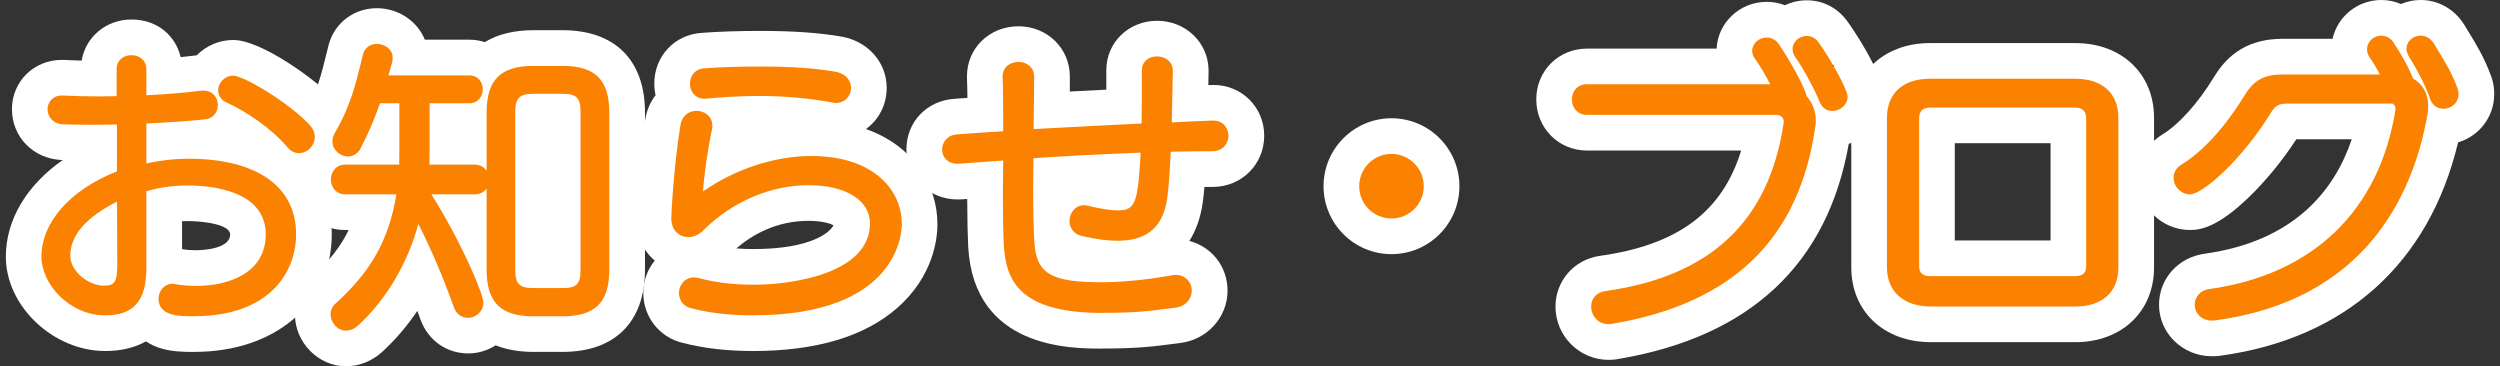 <svg width="273" height="40" viewBox="0 0 273 40" fill="none" xmlns="http://www.w3.org/2000/svg">
<rect x="0" y="0" width="273" height="40" fill="#333333" stroke="none"/>
<g clip-path="url(#clip0_56_9161)">
<path d="M15.432 29.277C15.432 32.847 13.997 33.882 11.494 33.882C8.424 33.882 5.087 31.146 5.087 28.042C5.087 24.038 8.758 20.801 13.329 19.099V13.025C12.195 13.059 11.094 13.059 10.026 13.059C8.958 13.059 7.923 13.059 6.889 13.025C6.121 12.992 5.754 12.458 5.754 11.924C5.754 11.457 6.088 10.99 6.755 10.99H6.856C8.157 11.057 9.492 11.09 10.86 11.09C11.627 11.09 12.462 11.057 13.296 11.057V7.519C13.296 6.885 13.83 6.585 14.364 6.585C14.898 6.585 15.432 6.885 15.432 7.519V10.99C17.801 10.89 20.104 10.723 22.073 10.456H22.239C22.907 10.456 23.24 10.957 23.24 11.457C23.24 11.958 22.94 12.458 22.339 12.492C20.371 12.692 17.934 12.859 15.432 12.959V18.565C17.134 18.131 18.902 17.898 20.537 17.898C26.844 17.898 31.783 20.067 31.783 25.606C31.783 31.613 26.377 33.982 21.238 33.982C19.536 33.982 17.868 33.949 17.868 32.614C17.868 32.08 18.235 31.546 18.869 31.546C18.936 31.546 19.002 31.579 19.069 31.579C19.803 31.713 20.604 31.78 21.405 31.78C25.343 31.78 29.581 30.111 29.581 25.606C29.581 21.602 25.843 19.7 20.471 19.7C18.702 19.7 17 19.966 15.432 20.467V29.277ZM13.329 21.134C9.625 22.836 7.123 25.072 7.123 27.909C7.123 30.145 9.592 31.746 11.26 31.746C12.762 31.746 13.363 31.212 13.363 29.01L13.329 21.134ZM31.85 15.762C30.081 13.659 27.212 11.691 24.976 10.69C24.542 10.489 24.375 10.189 24.375 9.855C24.375 9.355 24.842 8.821 25.476 8.821C26.277 8.821 31.016 11.457 33.418 14.027C33.685 14.327 33.819 14.661 33.819 14.961C33.819 15.628 33.252 16.162 32.651 16.162C32.384 16.162 32.084 16.062 31.85 15.762Z" fill="#FB8200"/>
<path d="M21.238 38.431C20.043 38.431 18.875 38.404 17.723 38.087C17.067 37.903 16.466 37.63 15.938 37.28C14.709 37.97 13.213 38.331 11.494 38.331C5.81 38.331 0.638 33.426 0.638 28.042C0.638 23.993 2.929 20.211 6.85 17.475H6.744C3.624 17.336 1.305 14.95 1.305 11.924C1.305 8.899 3.697 6.54 6.756 6.54H6.856C6.934 6.54 7.006 6.54 7.084 6.546C7.684 6.579 8.296 6.602 8.919 6.613C9.347 4.038 11.583 2.13 14.364 2.13C17.145 2.13 19.158 3.854 19.731 6.24C20.354 6.179 20.938 6.112 21.472 6.04C21.472 6.04 21.477 6.04 21.483 6.04C22.495 5.011 23.908 4.366 25.471 4.366C28.53 4.366 34.536 8.709 36.661 10.984C36.683 11.012 36.711 11.034 36.733 11.062C37.718 12.169 38.263 13.554 38.263 14.955C38.263 17.258 36.883 19.243 34.92 20.122C35.782 21.735 36.227 23.587 36.227 25.6C36.227 33.153 30.059 38.426 21.233 38.426L21.238 38.431ZM19.881 27.202C20.343 27.286 20.866 27.325 21.405 27.325C21.789 27.325 25.132 27.274 25.132 25.6C25.132 24.533 22.345 24.143 20.471 24.143C20.271 24.143 20.076 24.143 19.881 24.154V27.197V27.202Z" fill="white"/>
<path d="M46.099 20.668C50.037 26.708 52.239 32.414 52.239 33.015C52.239 33.715 51.672 34.149 51.138 34.149C50.671 34.149 50.304 33.916 50.103 33.382C48.735 29.544 47.234 26.107 45.498 22.87C44.631 27.175 42.362 31.847 38.691 35.184C38.391 35.451 38.057 35.551 37.79 35.551C37.156 35.551 36.655 34.917 36.655 34.316C36.655 34.049 36.755 33.782 36.989 33.582C41.027 29.945 43.163 26.174 43.93 20.668H37.656C37.022 20.668 36.689 20.134 36.689 19.6C36.689 19.066 37.022 18.532 37.656 18.532H44.13C44.164 17.931 44.164 17.264 44.164 16.563V10.723H41.093C40.526 12.425 39.792 14.194 38.858 15.996C38.657 16.363 38.324 16.53 37.99 16.53C37.456 16.53 36.855 16.062 36.855 15.428C36.855 15.228 36.922 15.028 37.022 14.828C38.891 11.691 39.492 8.888 40.193 6.051C40.326 5.551 40.727 5.351 41.16 5.351C41.728 5.351 42.328 5.718 42.328 6.285V6.519L41.694 8.788H51.238C51.906 8.788 52.172 9.288 52.172 9.755C52.172 10.223 51.906 10.723 51.238 10.723H46.366V16.663C46.366 17.297 46.366 17.965 46.333 18.532H51.872C52.54 18.532 52.873 19.066 52.873 19.6C52.873 20.134 52.54 20.668 51.872 20.668H46.099ZM58.246 33.982C55.009 33.982 53.708 32.714 53.708 29.444V12.292C53.708 8.988 55.009 7.753 58.246 7.753H61.45C64.686 7.753 65.988 8.988 65.988 12.292V29.444C65.988 32.714 64.686 33.982 61.45 33.982H58.246ZM63.952 12.225C63.952 10.389 63.285 9.689 61.45 9.689H58.246C56.444 9.689 55.71 10.389 55.71 12.225V29.477C55.71 31.313 56.444 32.014 58.246 32.014H61.45C63.285 32.014 63.952 31.313 63.952 29.477V12.225Z" fill="#FB8200"/>
<path d="M37.79 40C34.764 40 32.206 37.397 32.206 34.316C32.206 32.759 32.873 31.279 34.036 30.256C35.888 28.587 37.184 26.963 38.074 25.117H37.657C34.62 25.117 32.239 22.692 32.239 19.6C32.239 18.765 32.412 17.981 32.723 17.275C32.517 16.696 32.406 16.073 32.406 15.428C32.406 14.555 32.623 13.682 33.04 12.837C33.09 12.742 33.14 12.642 33.196 12.547C34.587 10.206 35.109 8.076 35.715 5.601L35.866 4.978C35.866 4.978 35.877 4.922 35.888 4.9C36.528 2.508 38.641 0.896 41.155 0.896C43.535 0.896 45.577 2.325 46.394 4.333H51.233C51.833 4.333 52.406 4.427 52.94 4.6C54.342 3.743 56.127 3.298 58.24 3.298H61.444C67.156 3.298 70.432 6.574 70.432 12.286V29.438C70.432 35.15 67.156 38.426 61.444 38.426H58.24C56.683 38.426 55.304 38.181 54.125 37.709C53.263 38.265 52.234 38.593 51.133 38.593C48.769 38.593 46.778 37.191 45.932 34.939C45.921 34.917 45.916 34.894 45.91 34.872C45.799 34.561 45.688 34.255 45.577 33.949C44.436 35.629 43.129 37.158 41.683 38.471C40.565 39.466 39.192 39.995 37.79 39.995V40Z" fill="white"/>
<path d="M76.166 21.835C76.166 21.902 76.199 21.935 76.266 21.935C76.299 21.935 76.333 21.935 76.366 21.902C80.103 18.998 84.775 17.597 88.58 17.597C94.82 17.597 97.923 20.867 97.923 24.471C97.923 27.408 95.487 33.882 82.239 33.882C80.037 33.882 77.768 33.681 75.599 33.114C74.998 32.981 74.698 32.48 74.698 31.98C74.698 31.412 75.098 30.845 75.799 30.845C75.932 30.845 76.066 30.878 76.199 30.912C78.201 31.446 80.304 31.646 82.273 31.646C93.051 31.646 95.554 26.974 95.554 24.404C95.554 21.835 93.251 19.666 88.279 19.666C81.739 19.666 77.601 23.57 76.399 24.771C76.032 25.139 75.565 25.339 75.165 25.339C74.464 25.339 73.863 24.838 73.863 23.837C73.863 23.37 74.097 18.465 74.864 13.693C74.998 12.958 75.532 12.658 76.066 12.658C76.633 12.658 77.234 13.025 77.234 13.726C77.234 13.826 77.234 13.926 77.2 14.026C76.666 16.496 76.199 20 76.166 21.802V21.835ZM76.9 10.222C76.233 10.222 75.899 9.688 75.899 9.121C75.899 8.587 76.233 8.053 76.933 8.02C78.702 7.886 80.838 7.819 83.04 7.819C85.843 7.819 88.746 7.953 91.183 8.387C92.017 8.553 92.384 9.087 92.384 9.588C92.384 10.155 91.983 10.689 91.283 10.689C91.216 10.689 91.149 10.656 91.049 10.656C88.112 10.122 85.409 9.922 82.84 9.922C80.771 9.922 78.835 10.055 77 10.222H76.9Z" fill="#FB8200"/>
<path d="M82.239 38.331C79.386 38.331 76.861 38.037 74.525 37.436C72 36.824 70.248 34.6 70.248 31.98C70.248 30.645 70.716 29.416 71.5 28.454C70.221 27.369 69.414 25.718 69.414 23.838C69.414 22.97 69.692 17.848 70.471 12.987C70.471 12.959 70.482 12.925 70.487 12.898C70.66 11.952 71.044 11.101 71.589 10.395C71.5 9.989 71.45 9.566 71.45 9.127C71.45 6.135 73.674 3.765 76.644 3.587C78.48 3.448 80.693 3.376 83.04 3.376C86.639 3.376 89.559 3.582 91.961 4.01C91.989 4.01 92.022 4.021 92.05 4.027C94.865 4.588 96.828 6.874 96.828 9.588C96.828 11.463 95.944 13.092 94.564 14.093C99.887 15.968 102.367 20.339 102.367 24.472C102.367 26.068 101.939 30.15 97.979 33.626C94.414 36.752 89.119 38.331 82.234 38.331H82.239ZM80.404 27.125C81.005 27.175 81.628 27.197 82.267 27.197C88.558 27.197 90.621 25.389 91.021 24.605C90.654 24.405 89.798 24.116 88.274 24.116C84.809 24.116 82.178 25.612 80.404 27.125Z" fill="white"/>
<path d="M104.698 17.331H104.564C103.797 17.331 103.43 16.83 103.43 16.329C103.43 15.796 103.797 15.262 104.564 15.228C106.433 15.095 108.268 14.961 110.104 14.861C110.104 12.392 110.104 10.056 110.037 8.321V8.287C110.037 7.653 110.638 7.319 111.205 7.319C111.806 7.319 112.373 7.653 112.373 8.354C112.373 10.022 112.34 12.292 112.306 14.694C116.644 14.461 120.882 14.227 125.221 14.027C125.254 11.824 125.254 9.589 125.254 7.653C125.254 7.019 125.788 6.719 126.355 6.719C126.922 6.719 127.523 7.052 127.523 7.72C127.523 8.02 127.423 12.625 127.39 13.96C128.291 13.893 132.328 13.726 132.495 13.726C133.229 13.726 133.597 14.261 133.597 14.828C133.597 15.395 133.196 15.962 132.429 15.962C130.693 15.962 128.991 15.996 127.323 16.029C127.223 18.098 127.123 20.034 126.922 21.535C126.555 24.138 125.287 25.74 122.017 25.74C120.983 25.74 119.748 25.573 118.28 25.239C117.645 25.106 117.345 24.605 117.345 24.138C117.345 23.571 117.746 22.97 118.38 22.97C118.446 22.97 118.546 22.97 118.613 23.003C120.115 23.371 121.216 23.537 122.084 23.537C124.72 23.537 124.853 21.802 125.154 16.096C120.816 16.263 116.611 16.463 112.306 16.763C112.306 18.065 112.273 19.333 112.273 20.567C112.273 23.003 112.306 25.139 112.406 26.474C112.64 30.412 114.709 31.38 120.248 31.38C122.785 31.38 125.521 31.079 128.09 30.612C128.191 30.579 128.291 30.579 128.391 30.579C129.158 30.579 129.592 31.146 129.592 31.747C129.592 32.314 129.158 32.948 128.324 33.048C125.921 33.348 124.453 33.615 120.348 33.615C113.775 33.615 110.471 32.014 110.171 26.708C110.104 25.406 110.07 23.371 110.07 21.068C110.07 19.767 110.104 18.332 110.104 16.93L104.698 17.331Z" fill="#FB8200"/>
<path d="M120.349 38.065C116.889 38.065 106.355 38.065 105.727 26.958C105.666 25.723 105.627 23.888 105.621 21.724L105.026 21.769C104.915 21.774 104.809 21.78 104.698 21.78H104.564C101.433 21.78 98.981 19.389 98.981 16.33C98.981 13.271 101.255 10.957 104.292 10.784L104.703 10.757C105.015 10.735 105.326 10.712 105.643 10.69C105.632 9.878 105.621 9.138 105.593 8.493C105.593 8.438 105.593 8.376 105.593 8.321C105.593 5.251 108.063 2.87 111.211 2.87C114.359 2.87 116.828 5.278 116.828 8.354C116.828 8.855 116.828 9.405 116.823 9.995C118.157 9.922 119.487 9.856 120.81 9.789C120.81 9.055 120.81 8.337 120.81 7.653C120.81 4.633 123.246 2.27 126.361 2.27C129.475 2.27 131.978 4.661 131.978 7.72C131.978 7.854 131.967 8.482 131.95 9.294C132.229 9.283 132.429 9.277 132.501 9.277C135.616 9.277 138.052 11.713 138.052 14.828C138.052 17.942 135.582 20.412 132.434 20.412C132.128 20.412 131.823 20.412 131.522 20.412C131.472 21.013 131.411 21.58 131.339 22.119C131.111 23.743 130.61 25.151 129.876 26.313C132.306 26.941 134.047 29.105 134.047 31.741C134.047 34.65 131.817 37.108 128.858 37.459L128.029 37.564C125.988 37.831 124.225 38.059 120.349 38.059V38.065ZM127.729 28.638H127.768C127.768 28.638 127.74 28.638 127.729 28.638Z" fill="white"/>
<path d="M151.95 23.303C150.315 23.303 148.98 21.968 148.98 20.333C148.98 18.698 150.315 17.363 151.95 17.363C153.585 17.363 154.92 18.698 154.92 20.333C154.92 21.968 153.585 23.303 151.95 23.303Z" fill="#FB8200"/>
<path d="M151.95 27.753C147.857 27.753 144.531 24.427 144.531 20.333C144.531 16.24 147.857 12.914 151.95 12.914C156.044 12.914 159.369 16.24 159.369 20.333C159.369 24.427 156.044 27.753 151.95 27.753ZM151.95 18.854C151.133 18.854 150.471 19.516 150.471 20.333C150.471 21.151 151.133 21.813 151.95 21.813C152.768 21.813 153.43 21.151 153.43 20.333C153.43 19.516 152.768 18.854 151.95 18.854Z" fill="white"/>
<path d="M195.332 13.259C195.332 12.458 194.664 11.991 193.997 11.991H173.307C172.573 11.991 172.206 11.424 172.206 10.856C172.206 10.289 172.573 9.755 173.307 9.755H194.197C193.563 8.42 192.729 6.952 192.095 6.084C191.961 5.917 191.895 5.717 191.895 5.55C191.895 5.05 192.395 4.649 192.929 4.649C193.229 4.649 193.563 4.783 193.797 5.15C195.098 7.019 196.733 10.122 196.733 10.589V10.723C197.367 11.357 197.734 12.224 197.734 13.192C197.734 13.326 197.734 13.492 197.701 13.626C196.033 25.673 188.991 32.614 175.977 34.816C175.877 34.849 175.777 34.849 175.677 34.849C174.809 34.849 174.308 34.149 174.308 33.481C174.308 32.947 174.642 32.447 175.309 32.347C187.857 30.611 193.797 23.904 195.332 13.459V13.259ZM200.07 11.557C199.737 11.557 199.436 11.39 199.269 11.023C198.602 9.388 197.334 7.085 196.5 5.917C196.366 5.717 196.299 5.55 196.299 5.35C196.299 4.883 196.767 4.482 197.301 4.482C197.601 4.482 197.901 4.616 198.135 4.95C199.703 7.152 201.205 10.089 201.205 10.556C201.205 11.156 200.638 11.557 200.07 11.557Z" fill="#FB8200"/>
<path d="M175.677 39.299C172.467 39.299 169.859 36.691 169.859 33.481C169.859 30.689 171.872 28.365 174.653 27.948C183.168 26.768 188.063 23.176 190.132 16.44H173.313C170.198 16.44 167.762 13.988 167.762 10.856C167.762 7.725 170.198 5.306 173.313 5.306H187.456C187.59 2.469 189.992 0.2 192.935 0.2C193.624 0.2 194.292 0.328 194.915 0.573C195.638 0.228 196.45 0.033 197.306 0.033C199.103 0.033 200.732 0.895 201.783 2.397C202.162 2.931 205.66 7.914 205.66 10.556C205.66 12.948 204.075 14.978 201.883 15.712C199.564 28.821 191.166 36.707 176.895 39.171C176.333 39.294 175.882 39.294 175.688 39.294L175.677 39.299ZM200.109 7.108C200.137 7.169 200.17 7.23 200.198 7.291C200.232 7.236 200.271 7.174 200.304 7.113C200.243 7.113 200.176 7.108 200.115 7.108H200.109Z" fill="white"/>
<path d="M210.849 32.914C208.179 32.914 206.611 31.479 206.611 29.21V12.858C206.611 10.589 208.046 9.154 210.749 9.154H226.633C229.336 9.154 230.771 10.589 230.771 12.858V29.21C230.771 31.479 229.336 32.914 226.633 32.914H210.849ZM228.368 12.925C228.368 11.824 227.701 11.19 226.6 11.19H210.782C209.681 11.19 209.014 11.824 209.014 12.925V29.076C209.014 30.078 209.614 30.712 210.782 30.712H226.6C227.768 30.712 228.368 30.078 228.368 29.076V12.925Z" fill="#FB8200"/>
<path d="M226.633 37.364H210.849C205.732 37.364 202.162 34.01 202.162 29.21V12.859C202.162 8.059 205.693 4.705 210.749 4.705H226.633C231.689 4.705 235.221 8.059 235.221 12.859V29.21C235.221 34.01 231.689 37.364 226.633 37.364ZM213.463 26.262H223.919V15.639H213.463V26.262Z" fill="white"/>
<path d="M241.517 34.449C240.682 34.449 240.215 33.849 240.215 33.281C240.215 32.747 240.582 32.213 241.35 32.113C253.897 30.345 260.471 22.469 262.14 12.058V11.857C262.14 11.323 261.772 10.756 261.239 10.756H249.759C248.658 10.756 248.091 11.09 247.523 11.991C244.32 17.23 240.182 20.667 239.147 20.667C238.447 20.667 237.913 20.033 237.913 19.399C237.913 19.066 238.079 18.698 238.48 18.465C241.35 16.696 243.853 13.526 245.521 10.79C246.355 9.421 247.19 8.687 249.225 8.687H260.771C260.304 7.686 259.804 6.785 259.203 5.918C259.069 5.717 259.036 5.55 259.036 5.384C259.036 4.85 259.503 4.449 260.037 4.449C260.371 4.449 260.705 4.616 260.938 4.983C261.772 6.318 262.473 7.419 263.074 8.988C264.075 9.455 264.609 10.389 264.609 11.624C264.609 11.891 264.576 12.225 264.509 12.525C262.64 22.87 256.433 32.48 241.75 34.449H241.517ZM266.845 11.323C266.444 11.323 266.077 11.123 265.91 10.656C265.276 8.887 264.342 7.186 263.508 5.851C263.408 5.651 263.341 5.484 263.341 5.317C263.341 4.816 263.808 4.449 264.342 4.449C264.676 4.449 265.043 4.616 265.31 5.05C266.111 6.418 267.112 7.82 267.846 9.855C267.913 10.022 267.913 10.156 267.913 10.289C267.913 10.923 267.379 11.323 266.845 11.323Z" fill="#FB8200"/>
<path d="M241.75 38.899H241.517C238.346 38.899 235.766 36.379 235.766 33.281C235.766 30.428 237.874 28.081 240.777 27.703C250.588 26.318 254.948 20.74 256.811 15.206H250.76C249.27 17.492 247.468 19.705 245.621 21.491C242.301 24.705 240.421 25.117 239.153 25.117C236.016 25.117 233.469 22.553 233.469 19.399C233.469 17.447 234.481 15.678 236.177 14.661C237.974 13.543 240.043 11.235 241.728 8.471C242.835 6.652 244.82 4.238 249.231 4.238H254.715C255.248 1.819 257.434 0 260.043 0C260.788 0 261.511 0.15 262.178 0.439C262.84 0.156 263.574 0 264.347 0C266.277 0 268.057 1.018 269.108 2.72C269.125 2.748 269.142 2.775 269.158 2.803C269.314 3.07 269.481 3.343 269.648 3.615C270.382 4.811 271.294 6.296 272.023 8.298C272.368 9.216 272.368 9.989 272.368 10.289C272.368 12.77 270.705 14.872 268.424 15.545C265.265 28.771 256.083 37.019 242.345 38.86C242.151 38.888 241.95 38.899 241.756 38.899H241.75ZM242.034 36.507C242.034 36.507 241.995 36.507 241.973 36.518C241.995 36.518 242.012 36.513 242.034 36.507ZM270.093 9.143C270.093 9.143 270.093 9.149 270.093 9.155C270.093 9.155 270.093 9.149 270.093 9.143Z" fill="white"/>
<path d="M15.432 29.277C15.432 32.847 13.997 33.882 11.494 33.882C8.424 33.882 5.087 31.146 5.087 28.042C5.087 24.038 8.758 20.801 13.329 19.099V13.025C12.195 13.059 11.094 13.059 10.026 13.059C8.958 13.059 7.923 13.059 6.889 13.025C6.121 12.992 5.754 12.458 5.754 11.924C5.754 11.457 6.088 10.99 6.755 10.99H6.856C8.157 11.057 9.492 11.09 10.86 11.09C11.627 11.09 12.462 11.057 13.296 11.057V7.519C13.296 6.885 13.83 6.585 14.364 6.585C14.898 6.585 15.432 6.885 15.432 7.519V10.99C17.801 10.89 20.104 10.723 22.073 10.456H22.239C22.907 10.456 23.24 10.957 23.24 11.457C23.24 11.958 22.94 12.458 22.339 12.492C20.371 12.692 17.934 12.859 15.432 12.959V18.565C17.134 18.131 18.902 17.898 20.537 17.898C26.844 17.898 31.783 20.067 31.783 25.606C31.783 31.613 26.377 33.982 21.238 33.982C19.536 33.982 17.868 33.949 17.868 32.614C17.868 32.08 18.235 31.546 18.869 31.546C18.936 31.546 19.002 31.579 19.069 31.579C19.803 31.713 20.604 31.78 21.405 31.78C25.343 31.78 29.581 30.111 29.581 25.606C29.581 21.602 25.843 19.7 20.471 19.7C18.702 19.7 17 19.966 15.432 20.467V29.277ZM13.329 21.134C9.625 22.836 7.123 25.072 7.123 27.909C7.123 30.145 9.592 31.746 11.26 31.746C12.762 31.746 13.363 31.212 13.363 29.01L13.329 21.134ZM31.85 15.762C30.081 13.659 27.212 11.691 24.976 10.69C24.542 10.489 24.375 10.189 24.375 9.855C24.375 9.355 24.842 8.821 25.476 8.821C26.277 8.821 31.016 11.457 33.418 14.027C33.685 14.327 33.819 14.661 33.819 14.961C33.819 15.628 33.252 16.162 32.651 16.162C32.384 16.162 32.084 16.062 31.85 15.762Z" fill="#FB8200"/>
<path d="M21.238 34.538C19.581 34.538 17.312 34.538 17.312 32.614C17.312 31.813 17.896 30.99 18.869 30.99C18.969 30.99 19.053 31.012 19.103 31.023L19.164 31.035C19.848 31.157 20.621 31.224 21.4 31.224C25.082 31.224 29.019 29.75 29.019 25.606C29.019 20.779 23.035 20.256 20.465 20.256C18.914 20.256 17.412 20.467 15.983 20.879V29.277C15.983 32.848 14.598 34.438 11.489 34.438C7.568 34.438 4.525 31.001 4.525 28.042C4.525 24.271 7.673 20.718 12.768 18.715V13.593C10.682 13.637 8.763 13.643 6.867 13.576C5.766 13.532 5.193 12.709 5.193 11.919C5.193 11.196 5.738 10.428 6.75 10.428H6.85C8.174 10.495 9.509 10.528 10.855 10.528C11.227 10.528 11.617 10.523 12.011 10.512C12.251 10.512 12.49 10.501 12.735 10.501V7.514C12.735 6.652 13.419 6.023 14.358 6.023C15.299 6.023 15.983 6.652 15.983 7.514V10.4C18.33 10.289 20.349 10.117 21.995 9.894H22.234C23.246 9.894 23.791 10.69 23.791 11.446C23.791 12.319 23.191 12.987 22.367 13.037C20.521 13.226 18.268 13.382 15.983 13.482V17.848C17.518 17.508 19.075 17.33 20.532 17.33C28.035 17.33 32.334 20.345 32.334 25.595C32.334 29.716 29.425 34.527 21.233 34.527L21.238 34.538ZM18.83 32.102C18.541 32.102 18.424 32.408 18.424 32.614C18.424 33.304 19.331 33.426 21.238 33.426C25.843 33.426 31.227 31.379 31.227 25.606C31.227 19.383 24.531 18.454 20.538 18.454C18.953 18.454 17.239 18.676 15.571 19.105L14.876 19.283V12.425L15.41 12.403C17.851 12.303 20.293 12.141 22.284 11.936C22.668 11.913 22.684 11.53 22.684 11.457C22.684 11.352 22.651 11.012 22.239 11.012H22.112C20.31 11.257 18.074 11.435 15.46 11.546L14.881 11.569V7.52C14.881 7.169 14.492 7.141 14.37 7.141C14.247 7.141 13.858 7.169 13.858 7.52V11.613H13.302C12.879 11.613 12.456 11.624 12.045 11.63C11.639 11.635 11.244 11.646 10.866 11.646C9.503 11.646 8.146 11.613 6.834 11.546H6.761C6.35 11.546 6.316 11.835 6.316 11.924C6.316 12.047 6.361 12.447 6.917 12.47C7.935 12.503 8.953 12.503 10.031 12.503C11.111 12.503 12.195 12.503 13.319 12.47L13.891 12.453V19.483L13.53 19.616C9.72 21.035 5.649 23.993 5.649 28.037C5.649 30.428 8.257 33.32 11.5 33.32C13.585 33.32 14.881 32.642 14.881 29.271V20.056L15.271 19.933C16.922 19.405 18.674 19.138 20.476 19.138C26.617 19.138 30.143 21.496 30.143 25.601C30.143 30.567 25.438 32.33 21.411 32.33C20.582 32.33 19.753 32.258 19.008 32.13C18.936 32.125 18.875 32.108 18.836 32.097L18.83 32.102ZM11.261 32.303C9.392 32.303 6.567 30.551 6.567 27.909C6.567 25.072 8.763 22.62 13.096 20.629L13.88 20.267L13.919 29.005C13.919 31.374 13.174 32.297 11.261 32.297V32.303ZM12.779 22.019C9.397 23.726 7.679 25.706 7.679 27.909C7.679 29.783 9.854 31.19 11.261 31.19C12.278 31.19 12.807 31.096 12.807 29.01L12.779 22.019ZM32.651 16.719C32.162 16.719 31.728 16.502 31.416 16.112C29.614 13.971 26.767 12.102 24.748 11.196C24.147 10.918 23.819 10.445 23.819 9.855C23.819 9.088 24.486 8.265 25.476 8.265C26.6 8.265 31.511 11.168 33.825 13.649C34.181 14.049 34.375 14.511 34.375 14.961C34.375 15.912 33.586 16.719 32.651 16.719ZM25.465 9.377C25.148 9.377 24.931 9.666 24.931 9.855C24.931 9.928 24.931 10.056 25.209 10.184C27.345 11.14 30.36 13.126 32.279 15.4L32.29 15.417C32.384 15.54 32.507 15.601 32.651 15.601C32.94 15.601 33.263 15.323 33.263 14.956C33.263 14.783 33.168 14.577 33.002 14.394C30.71 11.941 26.155 9.433 25.465 9.377Z" fill="#FB8200"/>
<path d="M46.099 20.669C50.037 26.709 52.239 32.415 52.239 33.016C52.239 33.716 51.672 34.15 51.138 34.15C50.671 34.15 50.304 33.917 50.103 33.383C48.735 29.545 47.234 26.108 45.498 22.871C44.631 27.176 42.362 31.848 38.691 35.185C38.391 35.452 38.057 35.552 37.79 35.552C37.156 35.552 36.655 34.918 36.655 34.317C36.655 34.05 36.755 33.783 36.989 33.583C41.027 29.946 43.163 26.175 43.93 20.669H37.656C37.022 20.669 36.689 20.135 36.689 19.601C36.689 19.067 37.022 18.533 37.656 18.533H44.13C44.164 17.932 44.164 17.265 44.164 16.564V10.724H41.093C40.526 12.426 39.792 14.195 38.858 15.997C38.657 16.364 38.324 16.531 37.99 16.531C37.456 16.531 36.855 16.064 36.855 15.429C36.855 15.229 36.922 15.029 37.022 14.829C38.891 11.692 39.492 8.889 40.193 6.052C40.326 5.552 40.727 5.352 41.16 5.352C41.728 5.352 42.328 5.719 42.328 6.286V6.52L41.694 8.789H51.238C51.906 8.789 52.172 9.289 52.172 9.756C52.172 10.224 51.906 10.724 51.238 10.724H46.366V16.664C46.366 17.298 46.366 17.966 46.333 18.533H51.872C52.54 18.533 52.873 19.067 52.873 19.601C52.873 20.135 52.54 20.669 51.872 20.669H46.099ZM58.246 33.983C55.009 33.983 53.708 32.715 53.708 29.445V12.293C53.708 8.989 55.009 7.754 58.246 7.754H61.45C64.686 7.754 65.988 8.989 65.988 12.293V29.445C65.988 32.715 64.686 33.983 61.45 33.983H58.246ZM63.952 12.226C63.952 10.39 63.285 9.69 61.45 9.69H58.246C56.444 9.69 55.71 10.39 55.71 12.226V29.478C55.71 31.314 56.444 32.014 58.246 32.014H61.45C63.285 32.014 63.952 31.314 63.952 29.478V12.226Z" fill="#FB8200"/>
<path d="M37.79 36.108C36.794 36.108 36.099 35.162 36.099 34.317C36.099 33.861 36.288 33.449 36.627 33.16C40.521 29.65 42.484 26.157 43.285 21.224H37.656C36.789 21.224 36.133 20.529 36.133 19.6C36.133 18.672 36.789 17.976 37.656 17.976H43.596C43.608 17.531 43.608 17.058 43.608 16.564V11.28H41.494C40.91 12.965 40.193 14.639 39.353 16.252C39.063 16.78 38.557 17.086 37.99 17.086C37.189 17.086 36.299 16.408 36.299 15.429C36.299 15.162 36.372 14.884 36.522 14.578C38.235 11.703 38.847 9.189 39.497 6.53L39.648 5.918C39.831 5.223 40.41 4.795 41.155 4.795C41.983 4.795 42.879 5.362 42.879 6.285L42.857 6.669L42.417 8.232H51.227C52.25 8.232 52.718 9.022 52.718 9.756C52.718 10.49 52.25 11.28 51.227 11.28H46.911V16.664C46.911 17.103 46.911 17.548 46.9 17.976H51.861C52.401 17.976 52.862 18.238 53.14 18.649V12.292C53.14 8.722 54.664 7.198 58.235 7.198H61.438C65.009 7.198 66.533 8.722 66.533 12.292V29.445C66.533 33.015 65.009 34.539 61.438 34.539H58.235C54.664 34.539 53.14 33.015 53.14 29.445V20.557C52.884 20.946 52.456 21.224 51.861 21.224H47.106C50.543 26.697 52.784 32.164 52.784 33.015C52.784 34.061 51.922 34.706 51.127 34.706C50.398 34.706 49.842 34.306 49.57 33.577C48.385 30.262 47.111 27.264 45.682 24.45C44.52 28.772 42.15 32.77 39.052 35.59C38.68 35.924 38.229 36.102 37.779 36.102L37.79 36.108ZM37.656 19.089C37.256 19.089 37.245 19.55 37.245 19.6C37.245 19.65 37.256 20.112 37.656 20.112H44.57L44.481 20.746C43.719 26.224 41.589 30.19 37.362 33.994C37.256 34.083 37.212 34.189 37.212 34.317C37.212 34.623 37.478 34.995 37.79 34.995C37.873 34.995 38.09 34.973 38.324 34.767C41.6 31.792 44.019 27.409 44.953 22.759L45.259 21.247L45.988 22.609C47.723 25.846 49.242 29.311 50.626 33.199C50.749 33.527 50.921 33.594 51.138 33.594C51.355 33.594 51.683 33.41 51.683 33.015C51.616 32.381 49.508 26.919 45.632 20.974L45.07 20.112H51.872C52.284 20.112 52.317 19.723 52.317 19.6C52.317 19.517 52.295 19.089 51.872 19.089H45.743L45.776 18.499C45.81 17.948 45.81 17.292 45.81 16.664V10.168H51.238C51.333 10.168 51.616 10.168 51.616 9.756C51.616 9.344 51.333 9.344 51.238 9.344H40.96L41.772 6.441V6.285C41.772 6.074 41.444 5.907 41.16 5.907C40.804 5.907 40.754 6.107 40.732 6.196L40.582 6.797C39.942 9.417 39.275 12.131 37.501 15.112C37.445 15.223 37.412 15.334 37.412 15.429C37.412 15.746 37.757 15.974 37.99 15.974C38.101 15.974 38.257 15.93 38.368 15.729C39.236 14.055 39.976 12.309 40.565 10.546L40.693 10.168H44.72V16.564C44.72 17.276 44.72 17.948 44.686 18.56L44.659 19.083H37.662L37.656 19.089ZM58.246 8.31C55.27 8.31 54.264 9.317 54.264 12.292V29.445C54.264 32.387 55.304 33.427 58.246 33.427H61.45C64.392 33.427 65.432 32.387 65.432 29.445V12.292C65.432 9.317 64.425 8.31 61.45 8.31H58.246ZM61.45 32.57H58.246C56.11 32.57 55.154 31.619 55.154 29.478V12.225C55.154 10.09 56.105 9.133 58.246 9.133H61.45C63.591 9.133 64.508 10.056 64.508 12.225V29.478C64.508 31.647 63.591 32.57 61.45 32.57ZM58.246 10.245C56.728 10.245 56.266 10.707 56.266 12.225V29.478C56.266 30.996 56.728 31.458 58.246 31.458H61.45C62.957 31.458 63.396 31.013 63.396 29.478V12.225C63.396 10.69 62.957 10.245 61.45 10.245H58.246Z" fill="#FB8200"/>
<path d="M76.166 21.836C76.166 21.903 76.2 21.936 76.266 21.936C76.3 21.936 76.333 21.936 76.367 21.903C80.104 18.999 84.776 17.598 88.58 17.598C94.82 17.598 97.924 20.868 97.924 24.472C97.924 27.409 95.488 33.883 82.24 33.883C80.037 33.883 77.768 33.682 75.599 33.115C74.998 32.982 74.698 32.481 74.698 31.98C74.698 31.413 75.099 30.846 75.799 30.846C75.933 30.846 76.066 30.879 76.2 30.913C78.202 31.447 80.304 31.647 82.273 31.647C93.052 31.647 95.555 26.975 95.555 24.405C95.555 21.836 93.252 19.667 88.28 19.667C81.739 19.667 77.601 23.571 76.4 24.773C76.033 25.14 75.566 25.34 75.165 25.34C74.464 25.34 73.864 24.839 73.864 23.838C73.864 23.371 74.097 18.465 74.865 13.694C74.998 12.959 75.532 12.659 76.066 12.659C76.633 12.659 77.234 13.026 77.234 13.727C77.234 13.827 77.234 13.927 77.201 14.027C76.667 16.497 76.2 20 76.166 21.802V21.836ZM76.9 10.223C76.233 10.223 75.899 9.689 75.899 9.122C75.899 8.588 76.233 8.054 76.934 8.021C78.703 7.887 80.838 7.82 83.041 7.82C85.844 7.82 88.747 7.954 91.183 8.388C92.017 8.554 92.384 9.088 92.384 9.589C92.384 10.156 91.984 10.69 91.283 10.69C91.216 10.69 91.15 10.657 91.049 10.657C88.113 10.123 85.41 9.923 82.84 9.923C80.771 9.923 78.836 10.056 77.001 10.223H76.9Z" fill="#FB8200"/>
<path d="M82.24 34.438C79.698 34.438 77.484 34.182 75.46 33.654C74.681 33.482 74.142 32.809 74.142 31.98C74.142 31.151 74.759 30.289 75.799 30.289C75.999 30.289 76.177 30.334 76.333 30.373C78.118 30.851 80.115 31.09 82.273 31.09C87.001 31.09 94.998 29.683 94.998 24.405C94.998 21.863 92.362 20.223 88.28 20.223C84.198 20.223 79.982 21.98 76.795 25.167C76.339 25.623 75.727 25.895 75.165 25.895C74.27 25.895 73.308 25.25 73.308 23.838C73.308 23.432 73.525 18.509 74.314 13.604C74.481 12.686 75.165 12.102 76.066 12.102C76.9 12.102 77.79 12.67 77.79 13.726C77.79 13.843 77.79 13.999 77.74 14.166C77.29 16.251 76.895 19.038 76.767 20.912C80.226 18.476 84.576 17.036 88.58 17.036C95.421 17.036 98.48 20.768 98.48 24.466C98.48 25.484 98.024 34.433 82.24 34.433V34.438ZM75.799 31.402C75.365 31.402 75.254 31.78 75.254 31.98C75.254 32.214 75.377 32.497 75.721 32.57C77.674 33.081 79.798 33.326 82.24 33.326C96.945 33.326 97.368 25.378 97.368 24.472C97.368 21.329 94.648 18.154 88.58 18.154C84.526 18.154 80.099 19.716 76.722 22.33C76.6 22.436 76.444 22.492 76.266 22.492C75.894 22.492 75.61 22.208 75.61 21.835V21.802C75.644 19.956 76.116 16.424 76.656 13.91L76.672 13.849C76.672 13.849 76.672 13.771 76.672 13.726C76.672 13.32 76.272 13.215 76.061 13.215C75.81 13.215 75.493 13.315 75.404 13.793C74.642 18.537 74.414 23.459 74.414 23.838C74.414 24.438 74.687 24.783 75.16 24.783C75.427 24.783 75.755 24.622 75.999 24.377C79.398 20.979 83.758 19.11 88.274 19.11C94.053 19.11 96.105 21.963 96.105 24.405C96.105 25.2 95.716 32.203 82.268 32.203C80.015 32.203 77.924 31.947 76.049 31.452C75.955 31.429 75.855 31.402 75.794 31.402H75.799ZM76.722 21.813L76.166 21.835H76.722C76.722 21.835 76.722 21.819 76.722 21.813ZM91.283 11.246C91.189 11.246 91.116 11.229 91.066 11.218L90.949 11.201C88.269 10.712 85.616 10.478 82.84 10.478C80.605 10.478 78.569 10.64 77.051 10.779H76.9C75.999 10.779 75.343 10.084 75.343 9.121C75.343 8.332 75.883 7.514 76.906 7.464C78.641 7.33 80.772 7.264 83.041 7.264C86.411 7.264 89.103 7.453 91.278 7.842C92.507 8.087 92.935 8.938 92.935 9.588C92.935 10.534 92.223 11.246 91.278 11.246H91.283ZM91.111 10.1C91.2 10.1 91.272 10.122 91.317 10.133C91.689 10.133 91.828 9.839 91.828 9.588C91.828 9.338 91.628 9.043 91.072 8.932C88.969 8.56 86.339 8.376 83.041 8.376C80.799 8.376 78.703 8.443 76.978 8.576C76.506 8.598 76.456 8.966 76.456 9.121C76.456 9.277 76.5 9.666 76.9 9.666H77.001C78.491 9.527 80.56 9.366 82.84 9.366C85.666 9.366 88.374 9.605 91.111 10.1Z" fill="#FB8200"/>
<path d="M104.698 17.331H104.564C103.797 17.331 103.43 16.83 103.43 16.329C103.43 15.796 103.797 15.262 104.564 15.228C106.433 15.095 108.268 14.961 110.104 14.861C110.104 12.392 110.104 10.056 110.037 8.321V8.287C110.037 7.653 110.638 7.319 111.205 7.319C111.806 7.319 112.373 7.653 112.373 8.354C112.373 10.022 112.34 12.292 112.306 14.694C116.644 14.461 120.882 14.227 125.221 14.027C125.254 11.824 125.254 9.589 125.254 7.653C125.254 7.019 125.788 6.719 126.355 6.719C126.922 6.719 127.523 7.052 127.523 7.72C127.523 8.02 127.423 12.625 127.39 13.96C128.291 13.893 132.328 13.726 132.495 13.726C133.229 13.726 133.597 14.261 133.597 14.828C133.597 15.395 133.196 15.962 132.429 15.962C130.693 15.962 128.991 15.996 127.323 16.029C127.223 18.098 127.123 20.034 126.922 21.535C126.555 24.138 125.287 25.74 122.017 25.74C120.983 25.74 119.748 25.573 118.28 25.239C117.645 25.106 117.345 24.605 117.345 24.138C117.345 23.571 117.746 22.97 118.38 22.97C118.446 22.97 118.546 22.97 118.613 23.003C120.115 23.371 121.216 23.537 122.084 23.537C124.72 23.537 124.853 21.802 125.154 16.096C120.816 16.263 116.611 16.463 112.306 16.763C112.306 18.065 112.273 19.333 112.273 20.567C112.273 23.003 112.306 25.139 112.406 26.474C112.64 30.412 114.709 31.38 120.248 31.38C122.785 31.38 125.521 31.079 128.09 30.612C128.191 30.579 128.291 30.579 128.391 30.579C129.158 30.579 129.592 31.146 129.592 31.747C129.592 32.314 129.158 32.948 128.324 33.048C125.921 33.348 124.453 33.615 120.348 33.615C113.775 33.615 110.471 32.014 110.171 26.708C110.104 25.406 110.07 23.371 110.07 21.068C110.07 19.767 110.104 18.332 110.104 16.93L104.698 17.331Z" fill="#FB8200"/>
<path d="M120.349 34.172C111.288 34.172 109.837 30.601 109.614 26.741C109.548 25.468 109.514 23.46 109.514 21.068C109.514 20.429 109.52 19.756 109.531 19.072C109.536 18.56 109.542 18.048 109.548 17.531L104.564 17.887C103.452 17.887 102.874 17.103 102.874 16.33C102.874 15.557 103.446 14.722 104.542 14.672L104.898 14.644C106.494 14.528 108.013 14.422 109.548 14.333C109.548 12.064 109.548 9.939 109.481 8.337C109.481 7.292 110.371 6.758 111.205 6.758C112.206 6.758 112.929 7.425 112.929 8.349C112.929 9.884 112.901 11.93 112.868 14.099L113.852 14.044C117.545 13.844 121.044 13.654 124.664 13.488C124.692 11.463 124.692 9.444 124.692 7.648C124.692 6.769 125.376 6.157 126.35 6.157C127.184 6.157 128.074 6.702 128.074 7.715C128.074 7.987 127.996 11.574 127.957 13.365C129.392 13.287 132.306 13.165 132.49 13.165C133.58 13.165 134.147 13.999 134.147 14.822C134.147 15.646 133.541 16.513 132.423 16.513C130.905 16.513 129.436 16.535 127.846 16.569C127.751 18.515 127.651 20.234 127.468 21.602C127.017 24.8 125.282 26.291 122.011 26.291C120.932 26.291 119.67 26.124 118.152 25.773C117.212 25.579 116.783 24.806 116.783 24.133C116.783 23.304 117.39 22.409 118.374 22.409C118.463 22.409 118.619 22.409 118.78 22.464C120.204 22.809 121.255 22.976 122.078 22.976C124.014 22.976 124.264 22.086 124.559 16.669C120.015 16.847 116.361 17.036 112.857 17.275C112.857 17.759 112.846 18.237 112.84 18.716C112.835 19.338 112.823 19.956 112.823 20.562C112.823 23.326 112.868 25.245 112.957 26.424C113.163 29.872 114.726 30.818 120.243 30.818C122.568 30.818 125.232 30.557 127.951 30.067C128.118 30.017 128.268 30.017 128.385 30.017C129.386 30.017 130.143 30.757 130.143 31.741C130.143 32.559 129.536 33.454 128.385 33.593L127.512 33.705C125.526 33.96 123.964 34.166 120.343 34.166L120.349 34.172ZM110.66 16.33V16.93C110.66 17.648 110.649 18.371 110.643 19.083C110.638 19.761 110.627 20.434 110.627 21.068C110.627 23.438 110.66 25.429 110.727 26.68C110.988 31.33 113.597 33.059 120.349 33.059C123.897 33.059 125.432 32.859 127.379 32.609L128.257 32.498C128.83 32.431 129.036 32.014 129.036 31.747C129.036 31.441 128.836 31.135 128.391 31.135C128.346 31.135 128.285 31.135 128.268 31.135L128.191 31.157C125.393 31.663 122.651 31.936 120.248 31.936C114.892 31.936 112.123 31.096 111.85 26.508C111.761 25.306 111.717 23.36 111.717 20.568C111.717 19.956 111.722 19.338 111.733 18.71C111.744 18.07 111.75 17.42 111.75 16.764V16.246L112.267 16.207C116.099 15.94 120.065 15.735 125.132 15.54L125.738 15.518L125.704 16.124C125.41 21.758 125.287 24.094 122.078 24.094C121.155 24.094 120.009 23.921 118.474 23.543L118.413 23.526H118.374C118.063 23.526 117.896 23.883 117.896 24.138C117.896 24.216 117.918 24.594 118.385 24.695C119.831 25.023 121.016 25.184 122.011 25.184C124.698 25.184 125.999 24.072 126.366 21.458C126.555 20.017 126.661 18.137 126.761 16.002L126.789 15.484L127.306 15.473C129.108 15.434 130.732 15.406 132.423 15.406C133.018 15.406 133.035 14.889 133.035 14.828C133.035 14.667 132.979 14.283 132.49 14.283C132.267 14.283 128.285 14.45 127.429 14.517L126.817 14.561L126.833 13.949C126.867 12.642 126.967 8.02 126.967 7.72C126.967 7.281 126.361 7.275 126.355 7.275C126.194 7.275 125.81 7.314 125.81 7.653C125.81 9.611 125.81 11.83 125.777 14.033V14.555L125.248 14.578C121.439 14.756 117.79 14.95 113.919 15.156L111.745 15.273L111.761 14.183C111.795 11.98 111.822 9.895 111.822 8.343C111.822 7.909 111.394 7.865 111.211 7.865C111.049 7.865 110.599 7.943 110.599 8.276C110.666 10.034 110.666 12.375 110.666 14.85V15.379L110.137 15.406C108.43 15.501 106.756 15.618 104.981 15.746L104.609 15.774C104.036 15.801 103.991 16.196 103.991 16.319C103.991 16.424 104.036 16.764 104.57 16.764H104.681L110.666 16.319L110.66 16.33Z" fill="#FB8200"/>
<path d="M151.95 23.304C150.315 23.304 148.98 21.969 148.98 20.334C148.98 18.699 150.315 17.364 151.95 17.364C153.586 17.364 154.92 18.699 154.92 20.334C154.92 21.969 153.586 23.304 151.95 23.304Z" fill="#FB8200"/>
<path d="M151.95 23.86C150.004 23.86 148.424 22.28 148.424 20.334C148.424 18.387 150.004 16.808 151.95 16.808C153.897 16.808 155.477 18.387 155.477 20.334C155.477 22.28 153.897 23.86 151.95 23.86ZM151.95 17.92C150.621 17.92 149.537 19.005 149.537 20.334C149.537 21.663 150.621 22.748 151.95 22.748C153.28 22.748 154.364 21.663 154.364 20.334C154.364 19.005 153.28 17.92 151.95 17.92Z" fill="#FB8200"/>
<path d="M195.332 13.26C195.332 12.459 194.664 11.992 193.997 11.992H173.307C172.573 11.992 172.206 11.424 172.206 10.857C172.206 10.29 172.573 9.756 173.307 9.756H194.197C193.563 8.421 192.729 6.953 192.095 6.085C191.961 5.918 191.895 5.718 191.895 5.551C191.895 5.051 192.395 4.65 192.929 4.65C193.229 4.65 193.563 4.784 193.797 5.151C195.098 7.02 196.733 10.123 196.733 10.59V10.724C197.367 11.358 197.734 12.225 197.734 13.193C197.734 13.327 197.734 13.493 197.701 13.627C196.033 25.674 188.991 32.615 175.977 34.817C175.877 34.85 175.777 34.85 175.677 34.85C174.809 34.85 174.308 34.15 174.308 33.482C174.308 32.948 174.642 32.448 175.309 32.348C187.857 30.612 193.797 23.905 195.332 13.46V13.26ZM200.07 11.558C199.737 11.558 199.436 11.391 199.269 11.024C198.602 9.389 197.334 7.086 196.5 5.918C196.366 5.718 196.299 5.551 196.299 5.351C196.299 4.884 196.767 4.483 197.301 4.483C197.601 4.483 197.901 4.617 198.135 4.951C199.703 7.153 201.205 10.09 201.205 10.557C201.205 11.158 200.638 11.558 200.07 11.558Z" fill="#FB8200"/>
<path d="M175.677 35.406C174.47 35.406 173.752 34.427 173.752 33.482C173.752 32.609 174.347 31.93 175.226 31.797C186.783 30.195 193.179 24.188 194.776 13.421V13.259C194.776 12.736 194.308 12.547 193.997 12.547H173.307C172.217 12.547 171.65 11.697 171.65 10.857C171.65 10.017 172.217 9.199 173.307 9.199H193.302C192.751 8.12 192.123 7.069 191.644 6.413C191.455 6.174 191.338 5.857 191.338 5.551C191.338 4.761 192.067 4.094 192.929 4.094C193.474 4.094 193.958 4.372 194.264 4.85C195.348 6.407 197.139 9.605 197.278 10.49C197.929 11.218 198.291 12.169 198.291 13.187C198.291 13.332 198.291 13.532 198.246 13.721C196.533 26.035 189.286 33.109 176.099 35.351C175.932 35.395 175.782 35.395 175.671 35.395L175.677 35.406ZM173.307 10.312C172.818 10.312 172.762 10.695 172.762 10.857C172.762 10.951 172.79 11.435 173.307 11.435H193.997C194.926 11.435 195.888 12.119 195.888 13.259V13.543C194.214 24.889 187.512 31.224 175.387 32.898C174.915 32.97 174.865 33.332 174.865 33.482C174.865 33.793 175.087 34.294 175.677 34.294C175.721 34.294 175.788 34.294 175.805 34.294L175.882 34.272C188.558 32.125 195.515 25.351 197.145 13.554L197.156 13.493C197.173 13.426 197.173 13.287 197.173 13.193C197.173 12.392 196.872 11.658 196.333 11.118L196.172 10.957V10.59C196.099 10.178 194.631 7.325 193.335 5.467C193.218 5.289 193.085 5.206 192.924 5.206C192.668 5.206 192.445 5.395 192.445 5.551C192.445 5.584 192.467 5.668 192.523 5.74C193.179 6.641 194.025 8.115 194.692 9.516L195.07 10.312H173.302H173.307ZM200.07 12.114C199.497 12.114 199.008 11.791 198.763 11.252C198.135 9.711 196.895 7.425 196.049 6.24C195.905 6.018 195.743 5.734 195.743 5.351C195.743 4.577 196.455 3.927 197.301 3.927C197.812 3.927 198.274 4.177 198.591 4.633C199.976 6.574 201.761 9.8 201.761 10.556C201.761 11.413 201.005 12.114 200.07 12.114ZM197.301 5.039C197.061 5.039 196.856 5.212 196.856 5.351C196.856 5.401 196.861 5.462 196.961 5.612C197.851 6.863 199.125 9.199 199.781 10.818C199.837 10.946 199.926 11.007 200.065 11.007C200.343 11.007 200.643 10.829 200.643 10.562C200.582 10.167 199.231 7.464 197.679 5.278C197.534 5.067 197.39 5.045 197.295 5.045L197.301 5.039Z" fill="#FB8200"/>
<path d="M210.849 32.915C208.179 32.915 206.611 31.48 206.611 29.211V12.859C206.611 10.59 208.046 9.155 210.749 9.155H226.633C229.336 9.155 230.771 10.59 230.771 12.859V29.211C230.771 31.48 229.336 32.915 226.633 32.915H210.849ZM228.368 12.926C228.368 11.825 227.701 11.191 226.6 11.191H210.782C209.681 11.191 209.014 11.825 209.014 12.926V29.077C209.014 30.078 209.614 30.713 210.782 30.713H226.6C227.768 30.713 228.368 30.078 228.368 29.077V12.926Z" fill="#FB8200"/>
<path d="M226.633 33.471H210.849C207.89 33.471 206.055 31.836 206.055 29.21V12.859C206.055 10.189 207.812 8.599 210.749 8.599H226.633C229.57 8.599 231.327 10.189 231.327 12.859V29.21C231.327 31.88 229.575 33.471 226.633 33.471ZM210.749 9.711C208.441 9.711 207.167 10.829 207.167 12.859V29.21C207.167 31.213 208.507 32.358 210.849 32.358H226.633C228.941 32.358 230.215 31.241 230.215 29.21V12.859C230.215 10.829 228.941 9.711 226.633 9.711H210.749ZM226.6 31.268H210.782C209.347 31.268 208.457 30.428 208.457 29.077V12.926C208.457 11.535 209.369 10.634 210.782 10.634H226.6C228.012 10.634 228.925 11.535 228.925 12.926V29.077C228.925 30.428 228.035 31.268 226.6 31.268ZM210.782 11.747C209.976 11.747 209.57 12.142 209.57 12.926V29.077C209.57 29.8 209.965 30.156 210.782 30.156H226.6C227.417 30.156 227.812 29.805 227.812 29.077V12.926C227.812 12.142 227.406 11.747 226.6 11.747H210.782Z" fill="#FB8200"/>
<path d="M241.517 34.45C240.682 34.45 240.215 33.849 240.215 33.282C240.215 32.748 240.582 32.214 241.35 32.114C253.897 30.346 260.471 22.47 262.14 12.059V11.858C262.14 11.325 261.772 10.757 261.239 10.757H249.759C248.658 10.757 248.091 11.091 247.523 11.992C244.32 17.231 240.182 20.668 239.147 20.668C238.447 20.668 237.913 20.034 237.913 19.4C237.913 19.066 238.079 18.699 238.48 18.466C241.35 16.697 243.853 13.527 245.521 10.791C246.355 9.422 247.19 8.688 249.225 8.688H260.771C260.304 7.687 259.804 6.786 259.203 5.918C259.069 5.718 259.036 5.551 259.036 5.385C259.036 4.851 259.503 4.45 260.037 4.45C260.371 4.45 260.705 4.617 260.938 4.984C261.772 6.319 262.473 7.42 263.074 8.989C264.075 9.456 264.609 10.39 264.609 11.625C264.609 11.892 264.576 12.226 264.509 12.526C262.64 22.871 256.433 32.481 241.75 34.45H241.517ZM266.845 11.325C266.444 11.325 266.077 11.124 265.91 10.657C265.276 8.888 264.342 7.187 263.508 5.852C263.408 5.652 263.341 5.485 263.341 5.318C263.341 4.817 263.808 4.45 264.342 4.45C264.676 4.45 265.043 4.617 265.31 5.051C266.111 6.419 267.112 7.821 267.846 9.856C267.913 10.023 267.913 10.156 267.913 10.29C267.913 10.924 267.379 11.325 266.845 11.325Z" fill="#FB8200"/>
<path d="M241.789 35.006H241.517C240.354 35.006 239.659 34.127 239.659 33.282C239.659 32.531 240.16 31.708 241.277 31.563C252.59 29.967 259.804 23.026 261.583 12.014V11.858C261.583 11.591 261.411 11.313 261.239 11.313H249.759C248.864 11.313 248.469 11.53 247.996 12.286C244.826 17.47 240.51 21.224 239.147 21.224C238.174 21.224 237.356 20.39 237.356 19.4C237.356 18.821 237.673 18.293 238.202 17.987C241.383 16.024 243.858 12.453 245.048 10.501C245.966 8.999 246.939 8.132 249.225 8.132H259.881C259.526 7.442 259.158 6.825 258.747 6.235C258.563 5.963 258.48 5.696 258.48 5.384C258.48 4.561 259.181 3.894 260.037 3.894C260.588 3.894 261.088 4.183 261.405 4.683L261.483 4.811C262.256 6.046 262.929 7.125 263.513 8.588C264.581 9.177 265.165 10.245 265.165 11.624C265.165 11.953 265.126 12.325 265.054 12.648C263.43 21.63 258.079 32.82 241.828 35H241.789V35.006ZM249.759 10.201H261.239C262.14 10.201 262.696 11.063 262.696 11.858V12.147C260.838 23.704 253.285 30.99 241.428 32.664C240.816 32.742 240.771 33.154 240.771 33.282C240.771 33.515 240.972 33.894 241.517 33.894H241.711C257.273 31.791 262.401 21.063 263.958 12.425C264.019 12.158 264.047 11.869 264.047 11.624C264.047 10.912 263.836 9.961 262.835 9.494L262.629 9.4L262.551 9.188C261.989 7.72 261.35 6.697 260.538 5.401L260.46 5.278C260.382 5.156 260.243 5.006 260.032 5.006C259.82 5.006 259.587 5.151 259.587 5.384C259.587 5.451 259.587 5.506 259.659 5.612C260.249 6.469 260.766 7.375 261.266 8.454L261.633 9.244H249.214C247.418 9.244 246.745 9.833 245.983 11.079C244.742 13.115 242.151 16.847 238.758 18.938C238.491 19.094 238.452 19.294 238.452 19.4C238.452 19.733 238.741 20.112 239.131 20.112C239.843 20.067 243.78 17.019 247.034 11.702C247.718 10.623 248.474 10.201 249.742 10.201H249.759ZM266.845 11.88C266.161 11.88 265.616 11.491 265.388 10.84C264.865 9.383 264.075 7.803 263.035 6.146C262.89 5.868 262.785 5.607 262.785 5.317C262.785 4.533 263.485 3.894 264.342 3.894C264.92 3.894 265.443 4.211 265.782 4.761C265.96 5.062 266.138 5.351 266.322 5.651C267.001 6.758 267.774 8.015 268.369 9.667C268.469 9.917 268.469 10.128 268.469 10.29C268.469 11.274 267.623 11.88 266.845 11.88ZM264.342 5.006C264.103 5.006 263.897 5.151 263.897 5.317C263.897 5.384 263.98 5.551 264.003 5.601C265.054 7.281 265.883 8.938 266.433 10.467C266.506 10.673 266.633 10.768 266.845 10.768C267.056 10.768 267.356 10.618 267.356 10.29C267.356 10.178 267.356 10.128 267.329 10.062C266.767 8.499 266.055 7.347 265.371 6.235C265.182 5.929 264.998 5.629 264.826 5.334C264.698 5.123 264.526 5.006 264.336 5.006H264.342Z" fill="#FB8200"/>
</g>
<defs>
<clipPath id="clip0_56_9161">
<rect width="271.724" height="40" fill="white" transform="translate(0.638)"/>
</clipPath>
</defs>
</svg>
